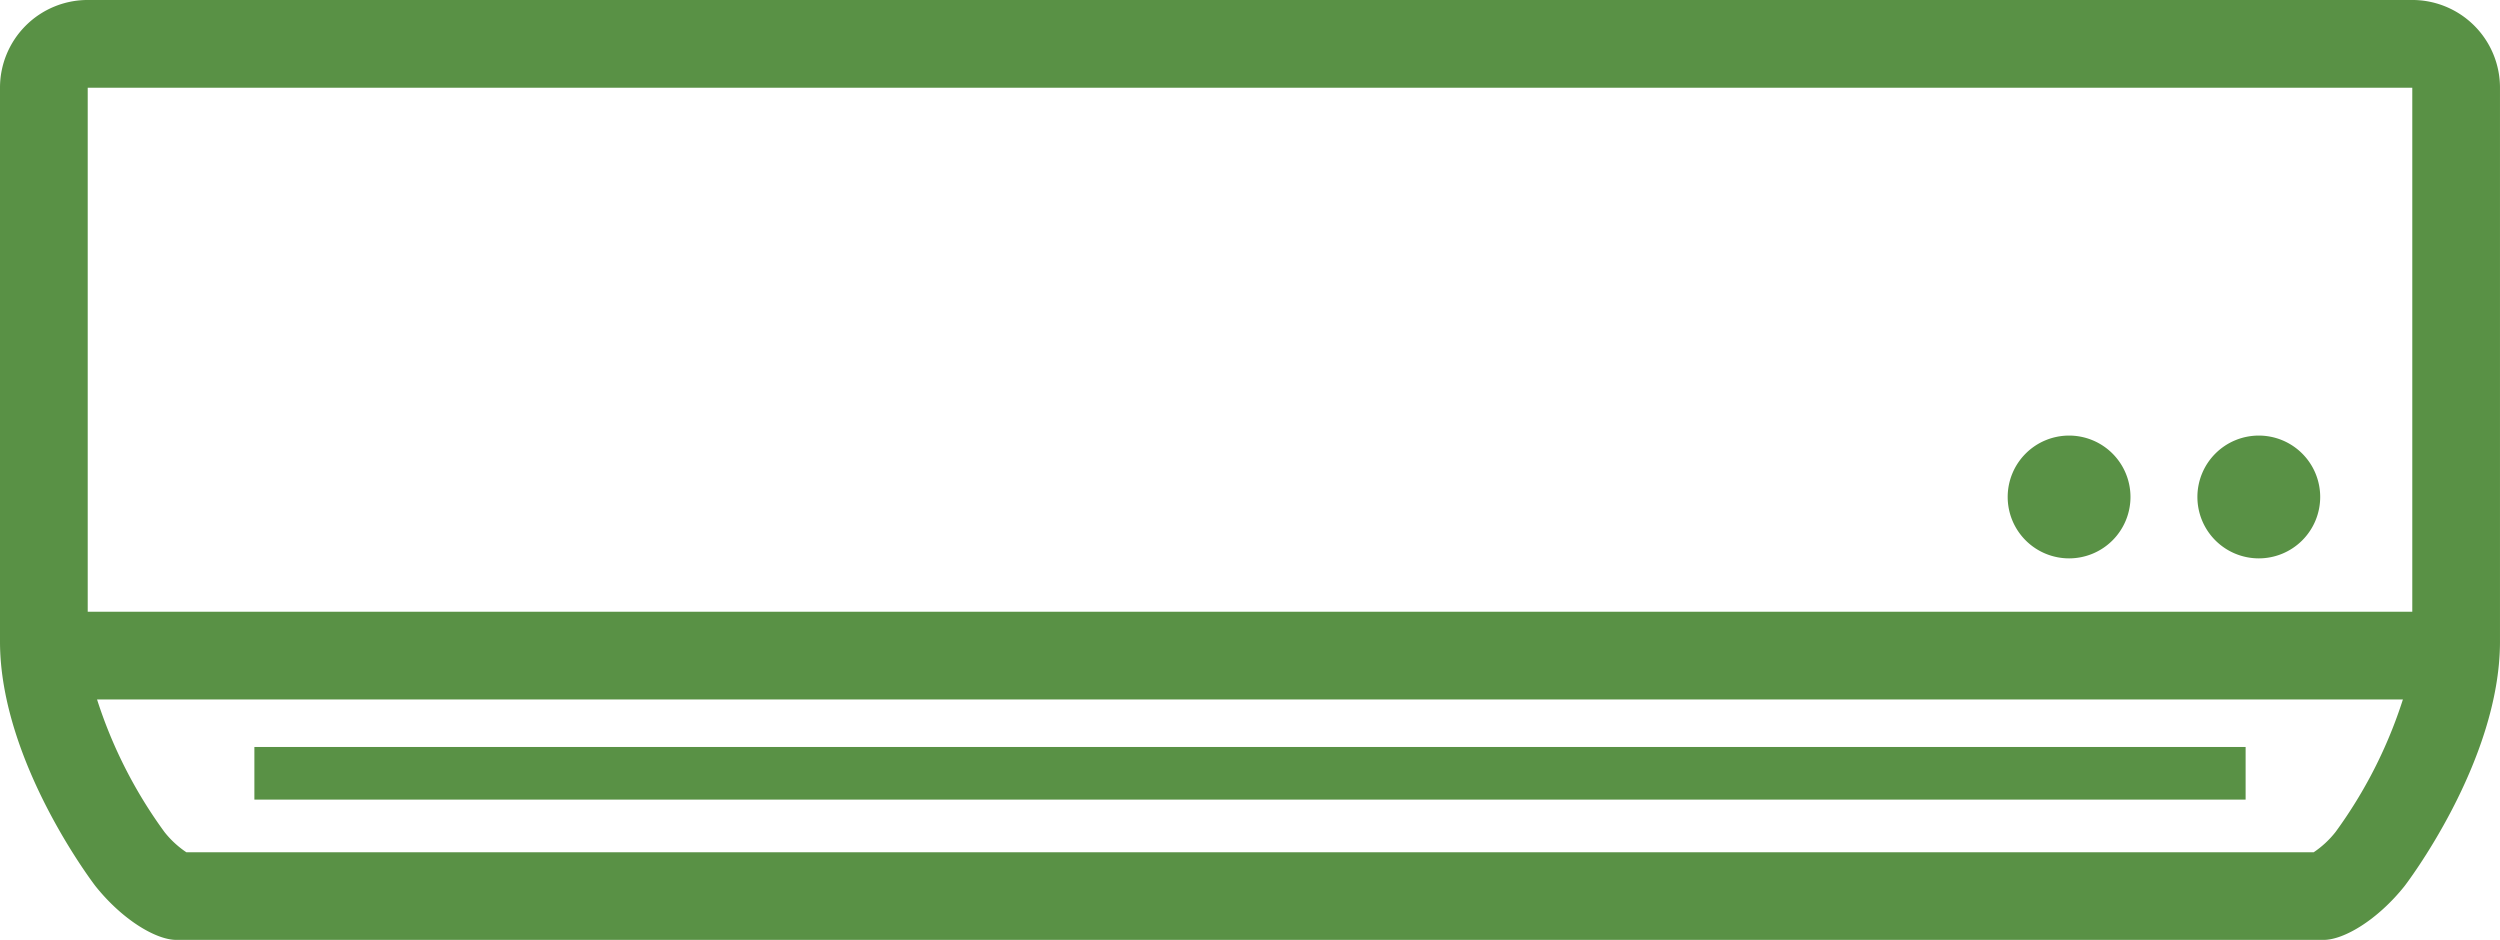 <svg height="60.458" viewBox="0 0 160.798 60.458" width="160.798" xmlns="http://www.w3.org/2000/svg" xmlns:xlink="http://www.w3.org/1999/xlink"><clipPath id="a"><path d="m0 0h160.798v60.458h-160.798z"/></clipPath><g clip-path="url(#a)" fill="#599145"><path d="m155.156 0h-149.514a5.642 5.642 0 0 0 -5.642 5.643v35.622c0 7.778 6.144 15.735 6.144 15.735 1.726 2.159 3.887 3.454 5.2 3.454h138.109c1.314 0 3.474-1.295 5.2-3.454 0 0 6.144-7.961 6.144-15.739v-35.618a5.642 5.642 0 0 0 -5.641-5.643m0 39.346h-149.514v-33.703h149.514zm-4.938 14.17a6.123 6.123 0 0 1 -1.4 1.3h-136.834a6.141 6.141 0 0 1 -1.4-1.293 29.89 29.89 0 0 1 -4.342-8.534h148.311a29.887 29.887 0 0 1 -4.335 8.528" transform="translate(0 -.001)"/><path d="m0 0h128.074v3.385h-128.074z" transform="translate(16.362 48.045)"/><path d="m465.648 103.26a3.949 3.949 0 1 1 -3.949-3.949 3.949 3.949 0 0 1 3.949 3.949" transform="translate(-328.617 -71.295)"/><path d="m508.9 103.26a3.949 3.949 0 1 1 -3.949-3.949 3.949 3.949 0 0 1 3.949 3.949" transform="translate(-359.667 -71.295)"/></g></svg>